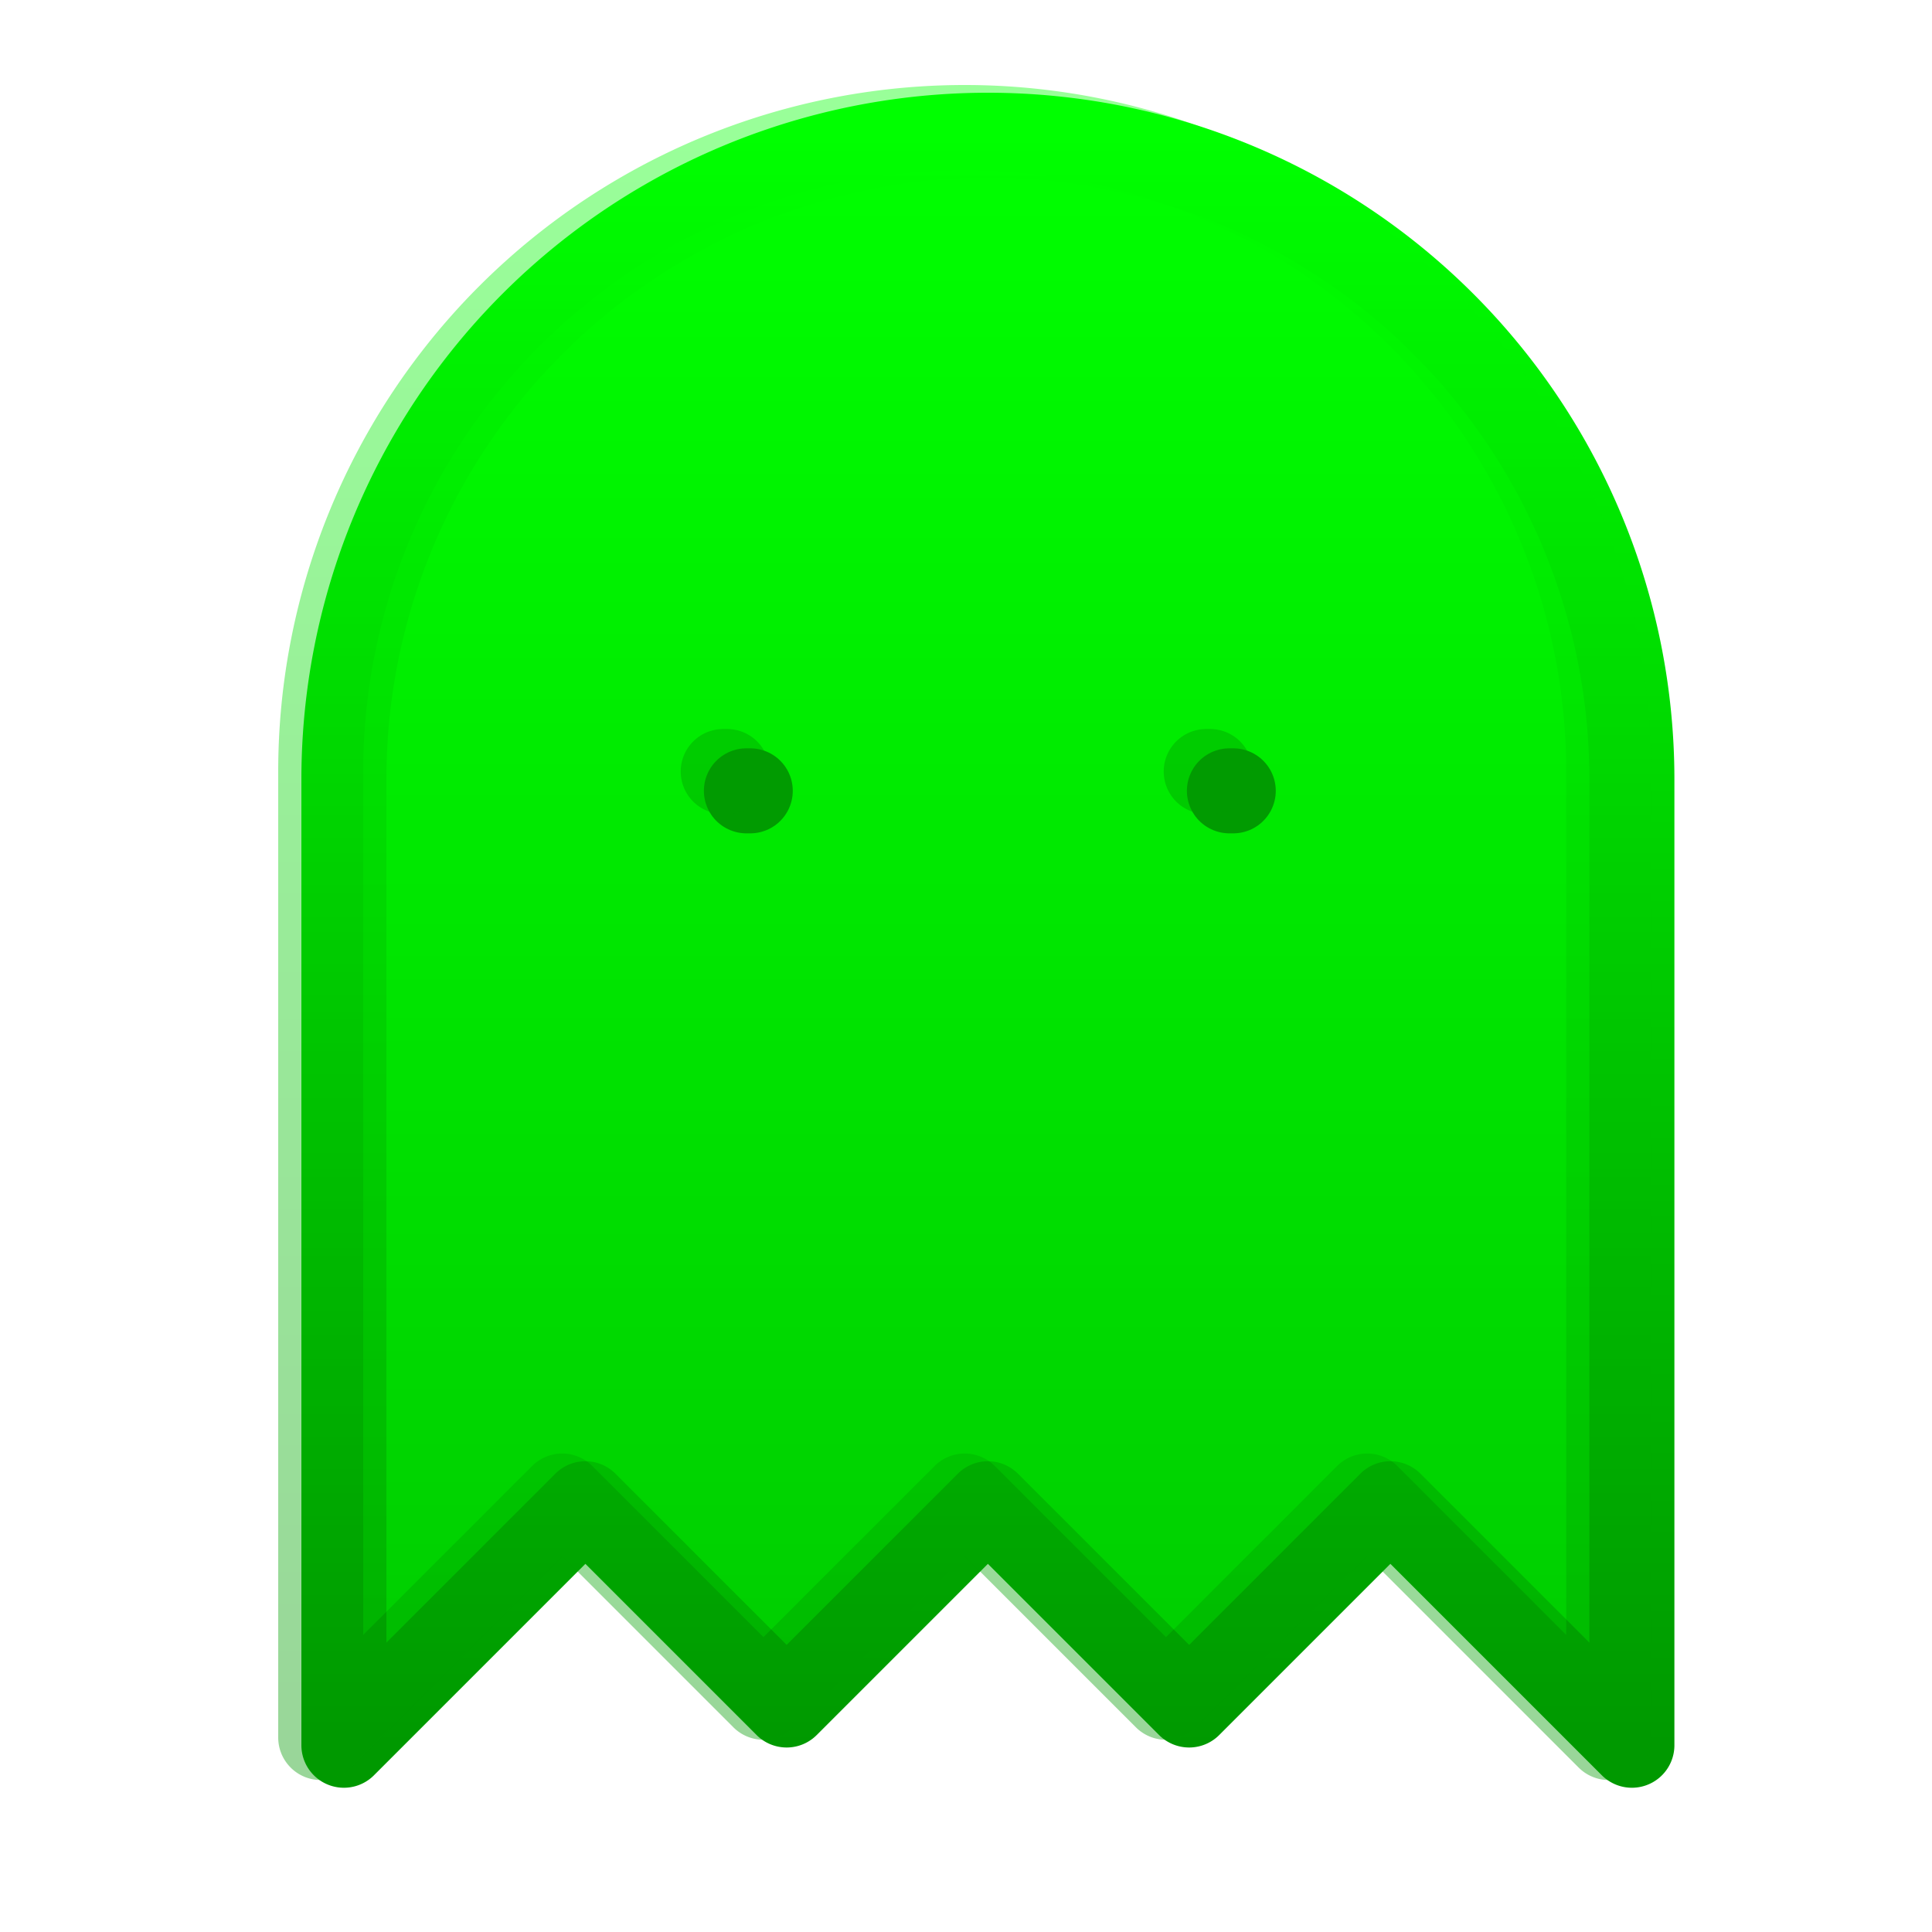 <svg width="500" height="500" fill="none" xmlns="http://www.w3.org/2000/svg"><g filter="url(#a)"><g filter="url(#b)"><path d="M249.667 33A166.666 166.666 0 0 0 83 199.667v250l62.5-62.5 52.083 52.083 52.084-52.083 52.083 52.083 52.083-52.083 62.5 62.5v-250A166.668 166.668 0 0 0 249.667 33Z" fill="url(#c)"/><path d="M249.667 33A166.666 166.666 0 0 0 83 199.667v250l62.5-62.5 52.083 52.083 52.084-52.083 52.083 52.083 52.083-52.083 62.5 62.5v-250A166.668 166.668 0 0 0 249.667 33Z" stroke="url(#d)" stroke-width="22" stroke-linecap="round" stroke-linejoin="round"/></g><g opacity=".4" filter="url(#e)"><path d="M249.667 33A166.666 166.666 0 0 0 83 199.667v250l62.5-62.5 52.083 52.083 52.084-52.083 52.083 52.083 52.083-52.083 62.5 62.5v-250A166.668 166.668 0 0 0 249.667 33Z" fill="url(#f)"/><path d="M249.667 33A166.666 166.666 0 0 0 83 199.667v250l62.5-62.5 52.083 52.083 52.084-52.083 52.083 52.083 52.083-52.083 62.5 62.5v-250A166.668 166.668 0 0 0 249.667 33Z" stroke="url(#g)" stroke-width="22" stroke-linecap="round" stroke-linejoin="round"/></g><g filter="url(#h)"><path d="M187.167 199.667h1" stroke="#019B01" stroke-width="22" stroke-linecap="round" stroke-linejoin="round"/></g><g opacity=".4" filter="url(#i)"><path d="M187.167 199.667h1" stroke="#019B01" stroke-width="22" stroke-linecap="round" stroke-linejoin="round"/></g><g filter="url(#j)"><path d="M312.167 199.667h1" stroke="#019B01" stroke-width="22" stroke-linecap="round" stroke-linejoin="round"/></g><g opacity=".4" filter="url(#k)"><path d="M312.167 199.667h1" stroke="#019B01" stroke-width="22" stroke-linecap="round" stroke-linejoin="round"/></g></g><defs><filter id="a" x="-1" y="-1" width="502" height="502" filterUnits="userSpaceOnUse" color-interpolation-filters="sRGB"><feFlood flood-opacity="0" result="BackgroundImageFix"/><feBlend in="SourceGraphic" in2="BackgroundImageFix" result="shape"/><feGaussianBlur stdDeviation=".5" result="effect1_foregroundBlur_8_3"/></filter><filter id="b" x="68.8" y="14.8" width="373.733" height="457.067" filterUnits="userSpaceOnUse" color-interpolation-filters="sRGB"><feFlood flood-opacity="0" result="BackgroundImageFix"/><feColorMatrix in="SourceAlpha" values="0 0 0 0 0 0 0 0 0 0 0 0 0 0 0 0 0 0 127 0" result="hardAlpha"/><feOffset dx="6" dy="2"/><feGaussianBlur stdDeviation="4.6"/><feComposite in2="hardAlpha" operator="out"/><feColorMatrix values="0 0 0 0 0 0 0 0 0 1 0 0 0 0 0 0 0 0 0.57 0"/><feBlend in2="BackgroundImageFix" result="effect1_dropShadow_8_3"/><feBlend in="SourceGraphic" in2="effect1_dropShadow_8_3" result="shape"/></filter><filter id="e" x="27" y="-23" width="445.333" height="528.667" filterUnits="userSpaceOnUse" color-interpolation-filters="sRGB"><feFlood flood-opacity="0" result="BackgroundImageFix"/><feGaussianBlur in="BackgroundImageFix" stdDeviation="22.5"/><feComposite in2="SourceAlpha" operator="in" result="effect1_backgroundBlur_8_3"/><feBlend in="SourceGraphic" in2="effect1_backgroundBlur_8_3" result="shape"/></filter><filter id="h" x="176.167" y="188.667" width="27" height="26" filterUnits="userSpaceOnUse" color-interpolation-filters="sRGB"><feFlood flood-opacity="0" result="BackgroundImageFix"/><feBlend in="SourceGraphic" in2="BackgroundImageFix" result="shape"/><feColorMatrix in="SourceAlpha" values="0 0 0 0 0 0 0 0 0 0 0 0 0 0 0 0 0 0 127 0" result="hardAlpha"/><feOffset dx="6" dy="5"/><feGaussianBlur stdDeviation="2"/><feComposite in2="hardAlpha" operator="arithmetic" k2="-1" k3="1"/><feColorMatrix values="0 0 0 0 0 0 0 0 0 0 0 0 0 0 0 0 0 0 0.25 0"/><feBlend in2="shape" result="effect1_innerShadow_8_3"/></filter><filter id="i" x="131.167" y="143.667" width="113" height="112" filterUnits="userSpaceOnUse" color-interpolation-filters="sRGB"><feFlood flood-opacity="0" result="BackgroundImageFix"/><feGaussianBlur in="BackgroundImageFix" stdDeviation="22.5"/><feComposite in2="SourceAlpha" operator="in" result="effect1_backgroundBlur_8_3"/><feBlend in="SourceGraphic" in2="effect1_backgroundBlur_8_3" result="shape"/></filter><filter id="j" x="301.167" y="188.667" width="27" height="26" filterUnits="userSpaceOnUse" color-interpolation-filters="sRGB"><feFlood flood-opacity="0" result="BackgroundImageFix"/><feBlend in="SourceGraphic" in2="BackgroundImageFix" result="shape"/><feColorMatrix in="SourceAlpha" values="0 0 0 0 0 0 0 0 0 0 0 0 0 0 0 0 0 0 127 0" result="hardAlpha"/><feOffset dx="6" dy="5"/><feGaussianBlur stdDeviation="2"/><feComposite in2="hardAlpha" operator="arithmetic" k2="-1" k3="1"/><feColorMatrix values="0 0 0 0 0 0 0 0 0 0 0 0 0 0 0 0 0 0 0.25 0"/><feBlend in2="shape" result="effect1_innerShadow_8_3"/></filter><filter id="k" x="256.167" y="143.667" width="113" height="112" filterUnits="userSpaceOnUse" color-interpolation-filters="sRGB"><feFlood flood-opacity="0" result="BackgroundImageFix"/><feGaussianBlur in="BackgroundImageFix" stdDeviation="22.5"/><feComposite in2="SourceAlpha" operator="in" result="effect1_backgroundBlur_8_3"/><feBlend in="SourceGraphic" in2="effect1_backgroundBlur_8_3" result="shape"/></filter><linearGradient id="c" x1="249.667" y1="33" x2="249.667" y2="449.667" gradientUnits="userSpaceOnUse"><stop stop-color="#0F0"/><stop offset=".5" stop-color="#00E600"/><stop offset="1" stop-color="#0C0"/></linearGradient><linearGradient id="d" x1="249.667" y1="33" x2="249.667" y2="449.667" gradientUnits="userSpaceOnUse"><stop stop-color="#0F0"/><stop offset="1" stop-color="#090"/></linearGradient><linearGradient id="f" x1="249.667" y1="33" x2="249.667" y2="449.667" gradientUnits="userSpaceOnUse"><stop stop-color="#0F0"/><stop offset=".5" stop-color="#00E600"/><stop offset="1" stop-color="#0C0"/></linearGradient><linearGradient id="g" x1="249.667" y1="33" x2="249.667" y2="449.667" gradientUnits="userSpaceOnUse"><stop stop-color="#0F0"/><stop offset="1" stop-color="#090"/></linearGradient></defs></svg>